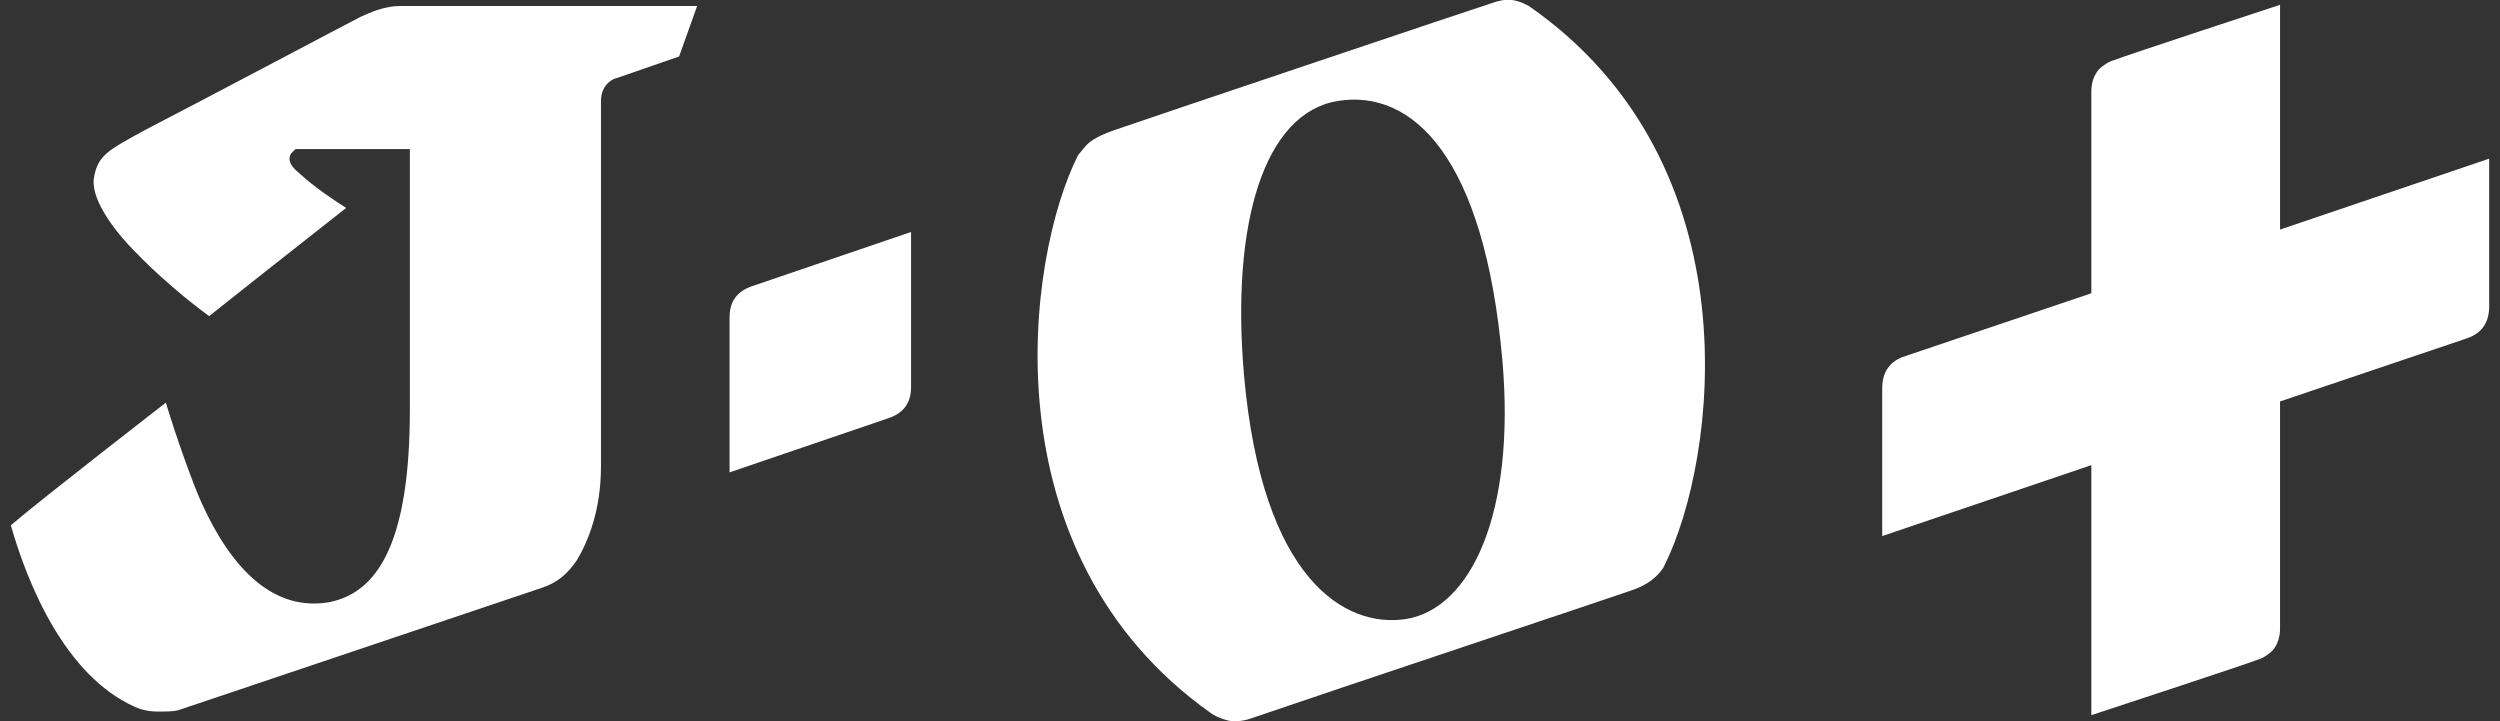 <?xml version="1.0" encoding="utf-8"?>
<!-- Generator: Adobe Illustrator 28.3.0, SVG Export Plug-In . SVG Version: 6.00 Build 0)  -->
<svg version="1.1" id="レイヤー_1" xmlns="http://www.w3.org/2000/svg" xmlns:xlink="http://www.w3.org/1999/xlink" x="0px"
	 y="0px" width="208px" height="60px" viewBox="0 0 208 60" style="enable-background:new 0 0 208 60;" xml:space="preserve">
<rect x="0" y="0" width="208" height="60" fill="#333333" stroke="none"/>
<style type="text/css">
	.st0{fill:#FFFFFF;}
</style>
<g>
	<path class="st0" d="M124.3,0.2c-0.4,0.1-31,10.4-31.8,10.7c-0.5,0.2-1.1,0.4-1.8,0.9c-0.5,0.4-0.8,0.9-1,1.1
		c-4.3,8.5-7.7,33.1,11,46.4c0.3,0.2,0.6,0.4,1.3,0.6c0.6,0.2,1.4,0.1,2-0.1c6.7-2.3,31-10.4,31.8-10.7c0.6-0.2,1.2-0.5,1.7-0.9
		c0.5-0.4,0.9-0.9,1-1.2c4.3-8.6,7.7-33.3-11.3-46.5c-0.2-0.1-0.7-0.4-1.4-0.5C125.3-0.1,124.6,0.1,124.3,0.2z M117,51.5
		c-5.1,0.8-12-3.3-13.5-20.3c-1.1-12.7,1.7-21.8,7.8-22.8c6.2-1,12.2,4.6,13.7,21.6C126.1,42.7,122.4,50.6,117,51.5z"/>
	<path class="st0" d="M33.3,0.5C32,0.5,30.9,1,30,1.4c-0.8,0.4-12.3,6.5-17.9,9.4c-3.1,1.7-4,2.1-4.3,4.1c-0.2,1.9,2,4.6,3.4,6
		c1.8,1.9,4.4,4.1,6.2,5.4c1-0.8,8.2-6.5,11.4-9c-1.1-0.7-2.6-1.7-3.8-2.8c-0.5-0.4-1-0.9-0.9-1.4c0-0.3,0.3-0.5,0.5-0.7h9.5
		c0,7.8,0,20.5,0,21.7c0,11.1-2.7,15.2-6.7,16c-4.6,0.8-8.1-2.7-10.6-8.2c-0.7-1.5-2.2-5.7-3-8.4c0,0-10.2,7.9-12.9,10.2
		c1.4,4.9,4.5,12.5,10.3,15.1c0.4,0.2,1.1,0.4,1.9,0.4c0.7,0,1.3,0,1.7-0.1c0.6-0.2,29.7-10,30.3-10.2c1.2-0.4,2.1-1.1,2.9-2.3
		c0.9-1.5,2-4.1,2-7.8c0-3.1,0-20.3,0-30.4c0-1.2,0.8-1.8,1.3-1.9l5.2-1.8L58,0.5C58,0.5,34.1,0.5,33.3,0.5z"/>
	<path class="st0" d="M189.7,19.1l0-18.7c0,0-13.1,4.3-13.8,4.6c-0.4,0.1-0.9,0.4-1.3,0.8c-0.4,0.5-0.6,1.1-0.6,1.8
		c0,0.4,0,7.7,0,16.8c-8.3,2.8-15.1,5.1-15.4,5.2c-1,0.3-2,1-2,2.7c0,1.7,0,12.3,0,12.3l17.4-5.9l0,20.8c0,0,13.1-4.3,13.8-4.6
		c0.4-0.1,0.9-0.4,1.3-0.8c0.4-0.5,0.6-1.1,0.6-1.8c0-0.4,0-8.9,0-18.9c8.3-2.8,15.1-5.1,15.4-5.2c1-0.3,2-1,2-2.7
		c0-1.7,0-12.3,0-12.3L189.7,19.1z"/>
	<path class="st0" d="M75.8,19.3l-13.2,4.5c-1.2,0.4-1.9,1.2-1.9,2.6v6.2l0,0l0,6.7l13.2-4.5c1.2-0.4,1.9-1.2,1.9-2.6V26l0,0
		L75.8,19.3z"/>
</g>
</svg>
